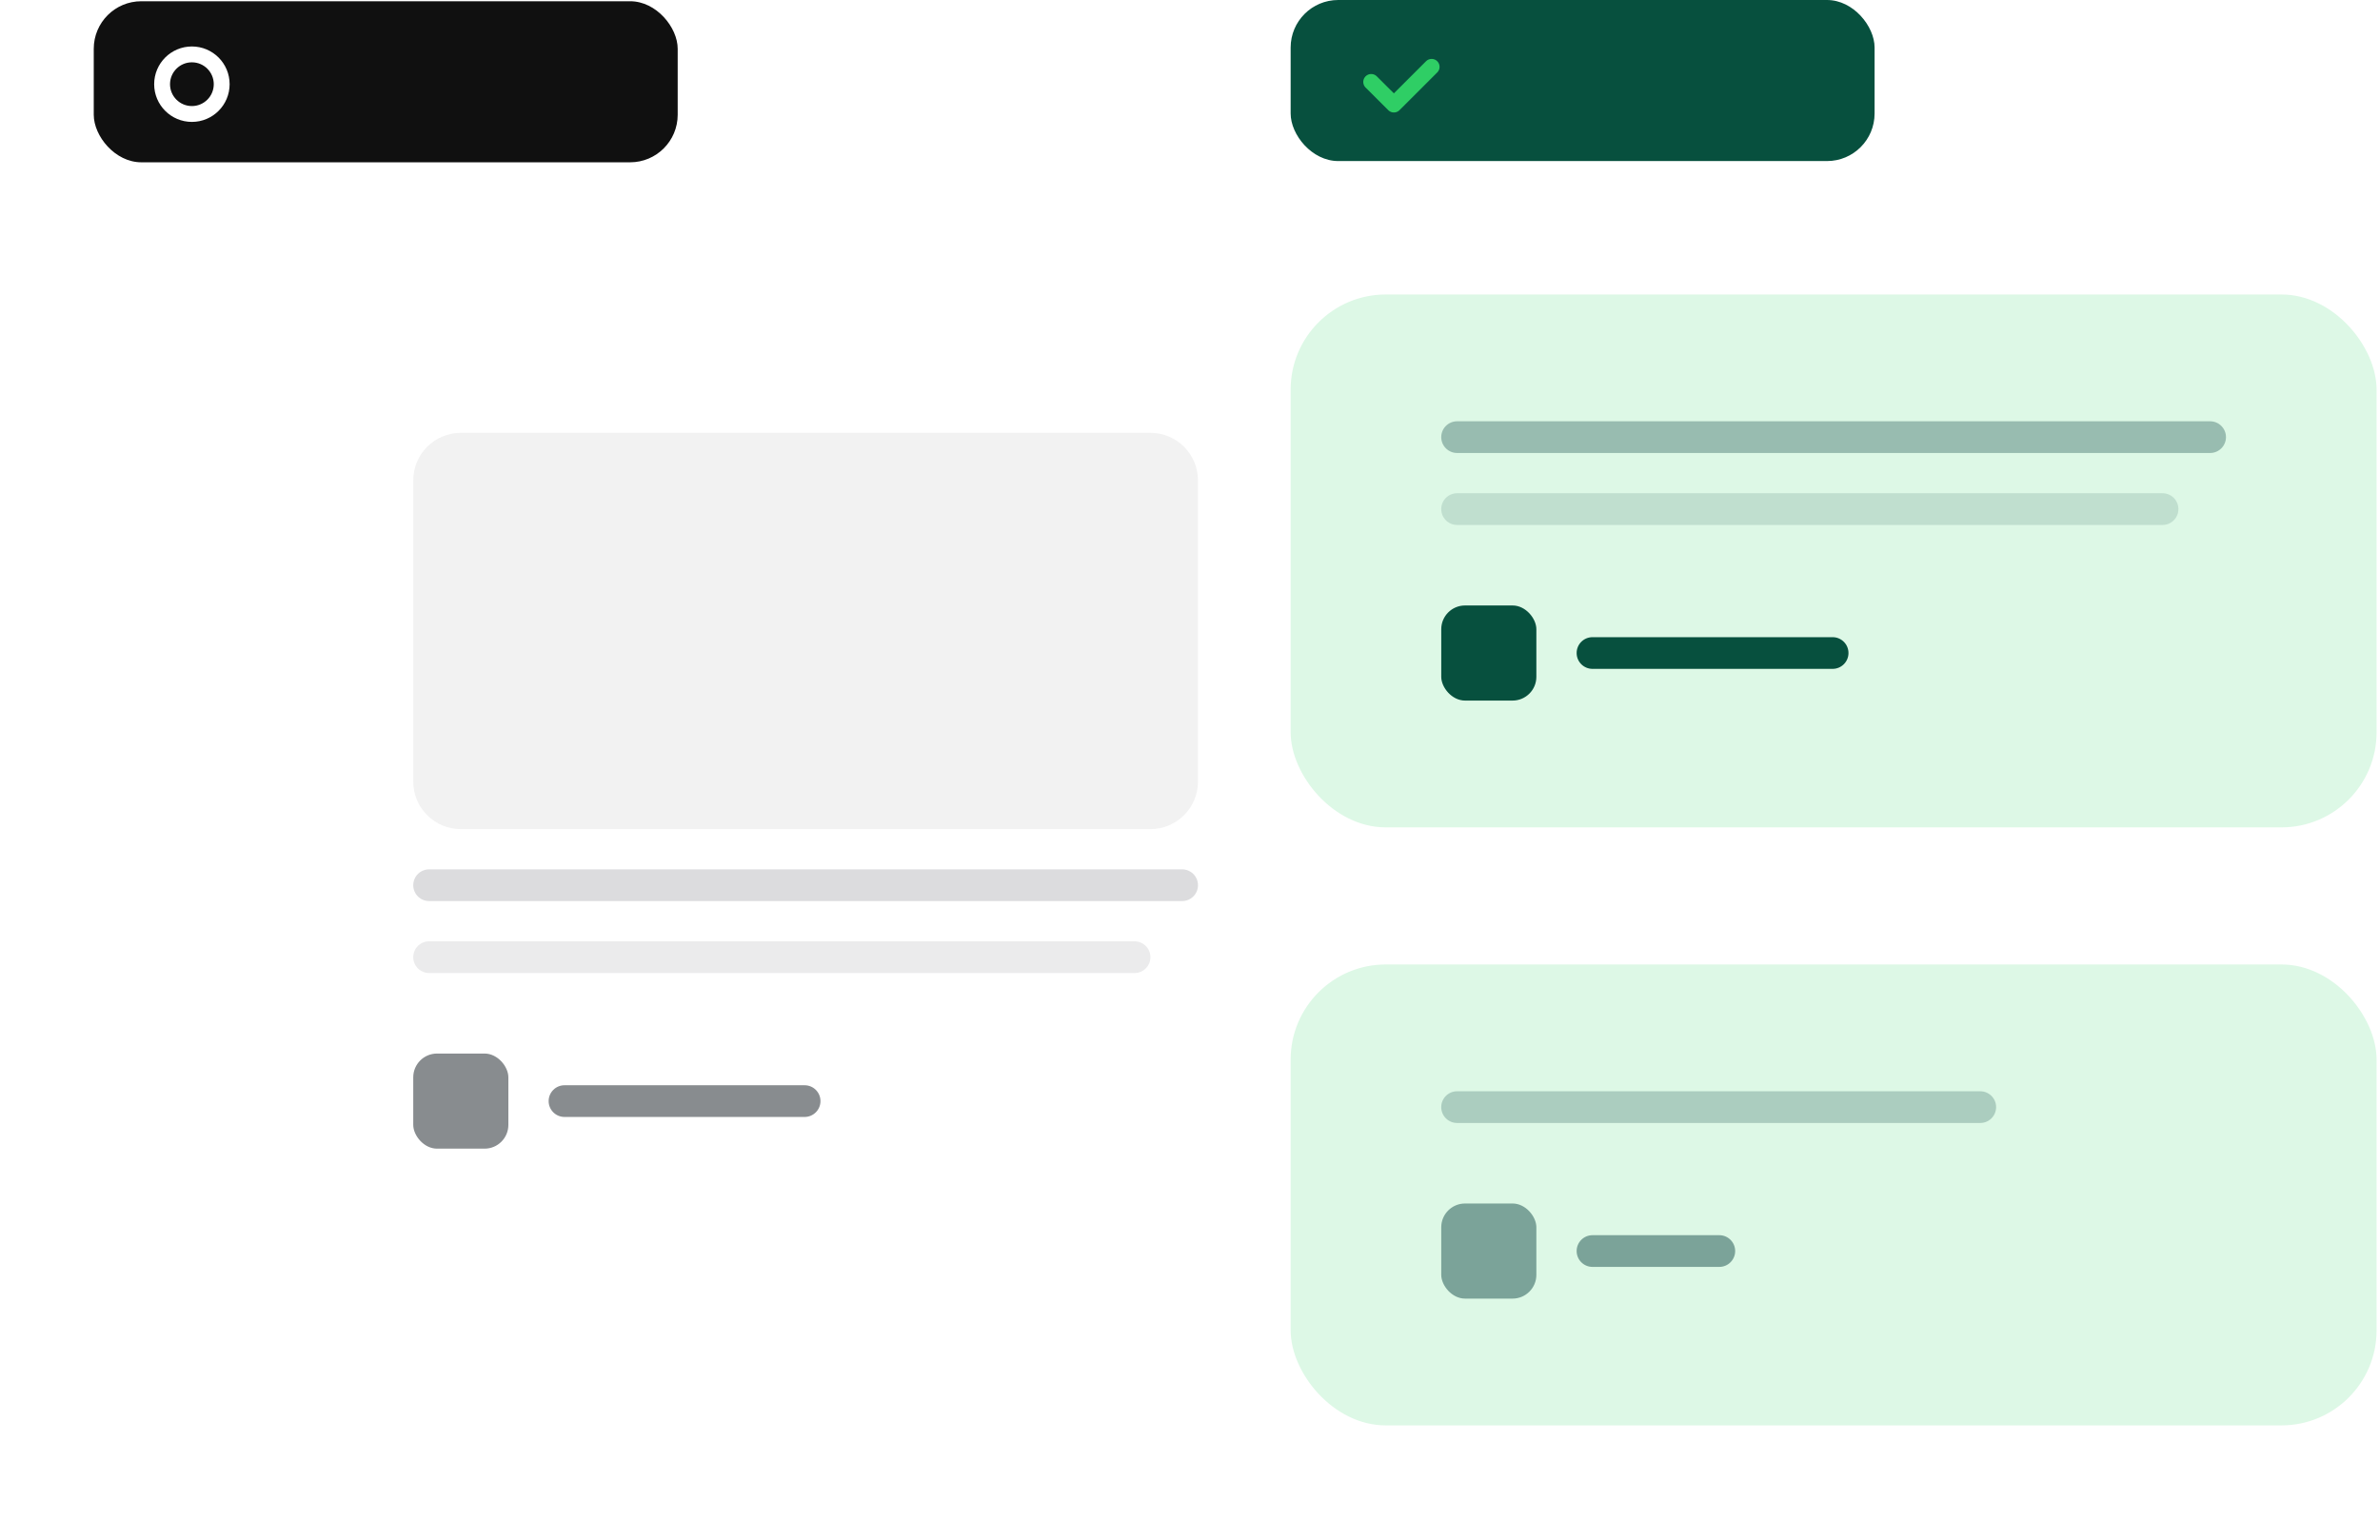 <svg width="207" height="134" viewBox="0 0 207 134" fill="none" xmlns="http://www.w3.org/2000/svg">
<rect x="8.154" y="0.108" width="50.788" height="14.011" rx="4.136" fill="#101010"/>
<circle cx="16.69" cy="7.324" r="2.592" stroke="white" stroke-width="1.379"/>
<rect x="112.254" width="50.788" height="14.011" rx="4.136" fill="#07503E"/>
<path d="M124.517 5.814L121.233 9.096L119.259 7.128" stroke="#2FCE65" stroke-width="1.379" stroke-linecap="round" stroke-linejoin="round"/>
<g filter="url(#filter0_d_2703_10997)">
<rect x="6.297" y="26.626" width="94.449" height="84.33" rx="8.273" fill="white" shape-rendering="crispEdges"/>
<path d="M19.396 41.793C19.396 39.508 21.248 37.656 23.533 37.656L83.511 37.656C85.796 37.656 87.648 39.508 87.648 41.793V67.99C87.648 70.275 85.796 72.127 83.511 72.127L23.533 72.127C21.248 72.127 19.396 70.275 19.396 67.99L19.396 41.793Z" fill="#F2F2F2"/>
<path opacity="0.7" d="M19.396 77.008C19.396 76.246 20.014 75.629 20.775 75.629L86.269 75.629C87.03 75.629 87.648 76.246 87.648 77.008C87.648 77.769 87.03 78.387 86.269 78.387L20.775 78.387C20.014 78.387 19.396 77.769 19.396 77.008Z" fill="#CDCED0"/>
<path opacity="0.4" d="M19.396 83.268C19.396 82.507 20.014 81.889 20.775 81.889L82.132 81.889C82.894 81.889 83.511 82.507 83.511 83.268C83.511 84.03 82.894 84.647 82.132 84.647L20.775 84.647C20.014 84.647 19.396 84.03 19.396 83.268Z" fill="#CDCED0"/>
<rect x="19.396" y="91.652" width="8.273" height="8.273" rx="2.068" fill="#888C8F"/>
<path d="M31.172 95.789C31.172 95.027 31.789 94.41 32.551 94.41H53.436C54.197 94.41 54.815 95.027 54.815 95.789C54.815 96.55 54.197 97.168 53.436 97.168H32.551C31.789 97.168 31.172 96.55 31.172 95.789Z" fill="#888C8F"/>
</g>
<rect x="112.254" y="25.619" width="94.449" height="46.357" rx="8.273" fill="#DDF8E6"/>
<path opacity="0.7" d="M125.352 38.028C125.352 37.266 125.97 36.649 126.731 36.649L192.225 36.649C192.986 36.649 193.604 37.266 193.604 38.028C193.604 38.789 192.986 39.407 192.225 39.407L126.731 39.407C125.97 39.407 125.352 38.789 125.352 38.028Z" fill="#7BA399"/>
<path opacity="0.3" d="M125.352 44.288C125.352 43.527 125.97 42.909 126.731 42.909L188.088 42.909C188.85 42.909 189.467 43.527 189.467 44.288C189.467 45.05 188.85 45.667 188.088 45.667L126.731 45.667C125.97 45.667 125.352 45.05 125.352 44.288Z" fill="#7BA399"/>
<rect x="125.352" y="52.672" width="8.273" height="8.273" rx="2.068" fill="#07503E"/>
<path d="M137.128 56.809C137.128 56.047 137.745 55.43 138.507 55.43L159.392 55.43C160.153 55.43 160.771 56.047 160.771 56.809C160.771 57.57 160.153 58.187 159.392 58.187L138.507 58.187C137.745 58.187 137.128 57.57 137.128 56.809Z" fill="#07503E"/>
<rect x="112.254" y="83.903" width="94.449" height="40.097" rx="8.273" fill="#DDF8E6"/>
<path opacity="0.5" d="M125.352 96.312C125.352 95.551 125.97 94.934 126.731 94.934L172.232 94.934C172.994 94.934 173.611 95.551 173.611 96.312C173.611 97.074 172.994 97.691 172.232 97.691L126.731 97.691C125.97 97.691 125.352 97.074 125.352 96.312Z" fill="#7BA399"/>
<rect x="125.352" y="104.697" width="8.273" height="8.273" rx="2.068" fill="#7BA399"/>
<path d="M137.128 108.833C137.128 108.071 137.745 107.454 138.507 107.454H149.537C150.299 107.454 150.916 108.071 150.916 108.833C150.916 109.594 150.299 110.212 149.537 110.212H138.507C137.745 110.212 137.128 109.594 137.128 108.833Z" fill="#7BA399"/>
<defs>
<filter id="filter0_d_2703_10997" x="0.782" y="4.565" width="138.571" height="128.452" filterUnits="userSpaceOnUse" color-interpolation-filters="sRGB">
<feFlood flood-opacity="0" result="BackgroundImageFix"/>
<feColorMatrix in="SourceAlpha" type="matrix" values="0 0 0 0 0 0 0 0 0 0 0 0 0 0 0 0 0 0 127 0" result="hardAlpha"/>
<feOffset dx="16.546"/>
<feGaussianBlur stdDeviation="11.03"/>
<feComposite in2="hardAlpha" operator="out"/>
<feColorMatrix type="matrix" values="0 0 0 0 0 0 0 0 0 0 0 0 0 0 0 0 0 0 0.08 0"/>
<feBlend mode="normal" in2="BackgroundImageFix" result="effect1_dropShadow_2703_10997"/>
<feBlend mode="normal" in="SourceGraphic" in2="effect1_dropShadow_2703_10997" result="shape"/>
</filter>
</defs>
</svg>
